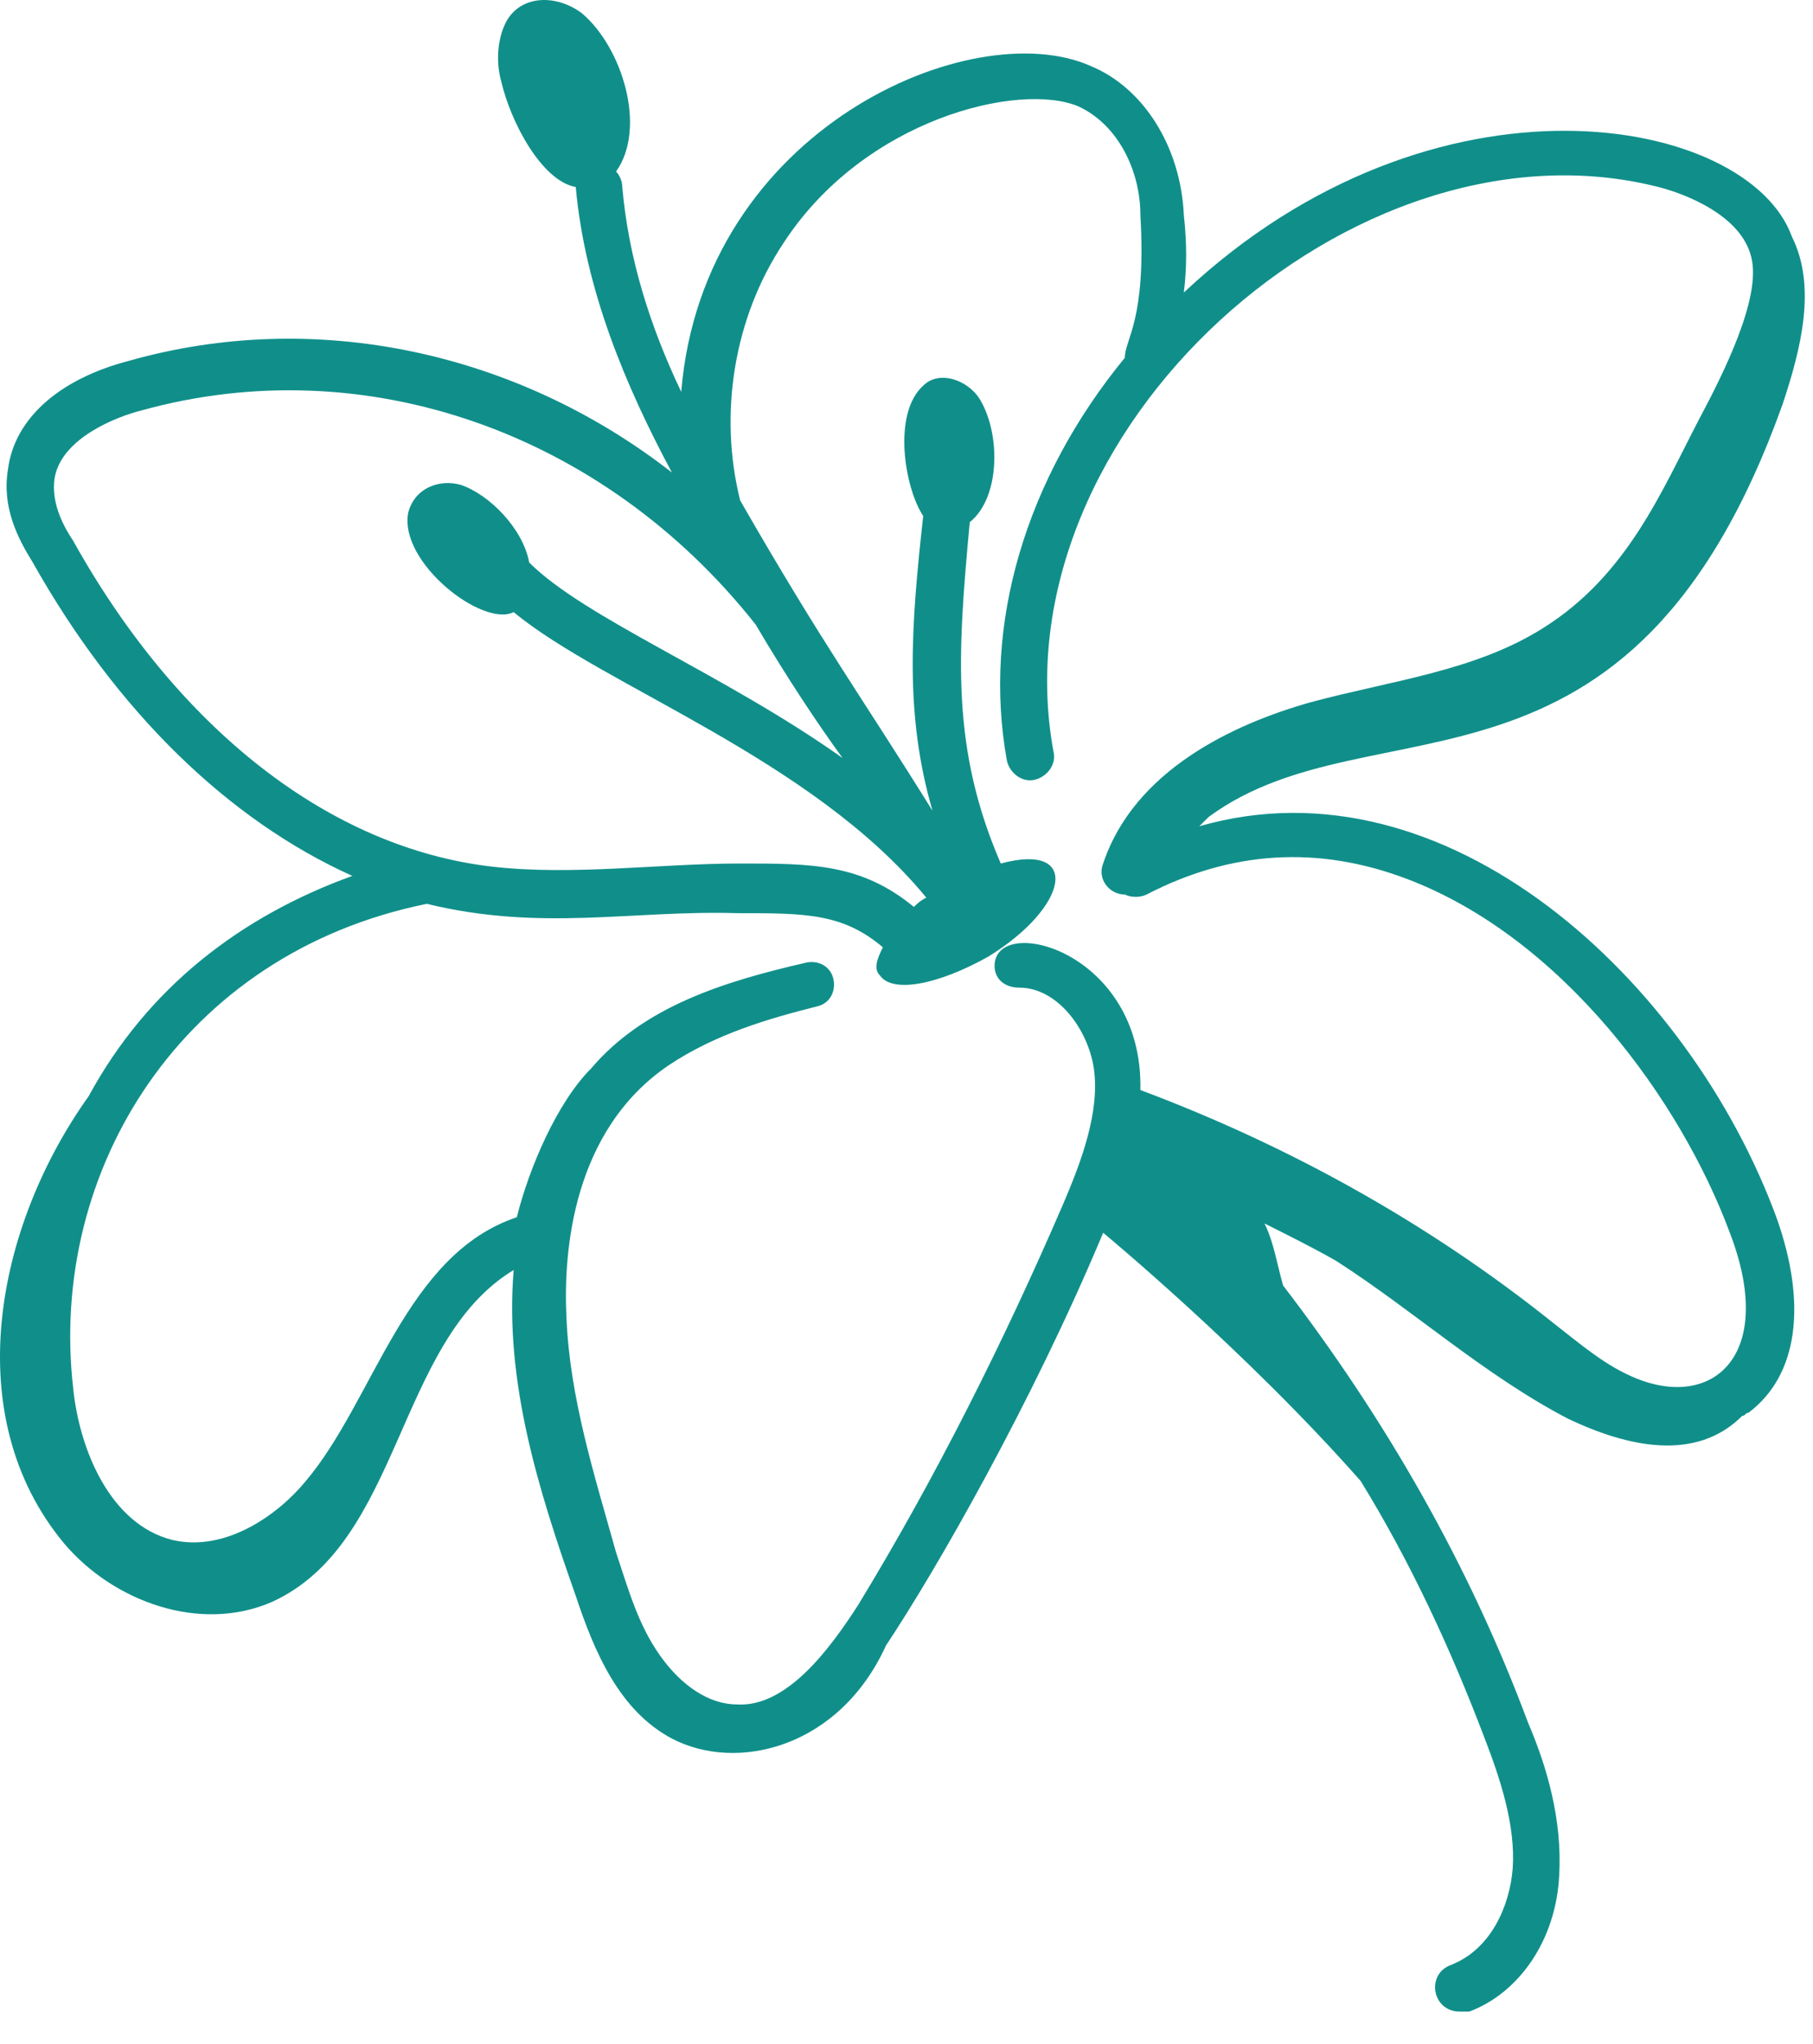 <svg width="55" height="62" viewBox="0 0 55 62" fill="none" xmlns="http://www.w3.org/2000/svg">
<path d="M54.078 12.261C54.642 10.567 55.113 8.685 54.36 7.179C53.042 3.508 43.536 1.72 35.913 8.873C36.007 8.12 36.007 7.367 35.913 6.52C35.819 4.45 34.689 2.661 33.089 2.003C29.513 0.403 21.325 3.885 20.666 11.885C19.724 9.908 19.066 7.838 18.878 5.673C18.878 5.485 18.783 5.297 18.689 5.203C19.63 3.885 18.878 1.438 17.654 0.403C16.901 -0.162 15.866 -0.162 15.395 0.591C15.113 1.061 15.019 1.814 15.207 2.473C15.489 3.697 16.43 5.485 17.466 5.673C17.748 8.779 18.972 11.697 20.383 14.332C15.678 10.661 9.56 9.344 3.913 10.944C1.748 11.508 0.43 12.732 0.242 14.238C0.054 15.367 0.525 16.308 0.995 17.061C3.536 21.579 6.925 24.873 10.689 26.567C7.301 27.791 4.477 29.956 2.689 33.25C-0.134 37.203 -1.264 42.944 1.936 46.803C3.442 48.591 6.077 49.532 8.242 48.591C12.195 46.803 12.007 40.685 15.583 38.52C15.301 41.908 16.336 45.203 17.466 48.403C18.03 50.097 18.783 51.885 20.383 52.732C22.36 53.767 25.466 53.014 26.878 49.908C28.383 47.65 31.301 42.567 33.466 37.391C33.466 37.391 37.795 40.967 41.278 44.92C42.783 47.367 44.007 50.002 45.042 52.732C45.513 53.956 45.983 55.367 45.889 56.685C45.795 57.814 45.23 59.132 44.007 59.602C43.254 59.885 43.442 61.014 44.289 61.014H44.572C46.078 60.45 47.207 58.85 47.301 56.873C47.395 55.179 46.925 53.579 46.36 52.261C44.572 47.461 42.03 43.038 38.925 38.991C38.736 38.332 38.642 37.673 38.36 37.108C39.113 37.485 39.866 37.861 40.525 38.238C42.877 39.744 45.042 41.72 47.583 43.038C49.372 43.885 51.442 44.355 52.854 42.944C52.948 42.944 52.948 42.85 53.042 42.85C54.548 41.72 54.83 39.556 53.889 36.92C51.254 29.767 43.913 22.897 36.383 25.061C36.477 24.967 36.572 24.873 36.666 24.779C41.654 21.108 49.466 25.155 54.078 12.261ZM2.219 16.402C1.842 15.838 1.56 15.179 1.654 14.52C1.842 13.297 3.536 12.638 4.289 12.45C11.066 10.567 18.313 13.108 22.924 18.944C23.866 20.544 24.807 21.956 25.56 22.991C21.983 20.45 17.748 18.756 16.054 17.061C15.866 16.026 14.83 14.991 13.983 14.708C13.325 14.52 12.572 14.803 12.383 15.556C12.101 17.061 14.642 19.038 15.583 18.567C18.313 20.826 24.619 22.991 28.101 27.226C27.913 27.32 27.819 27.414 27.724 27.508C26.125 26.191 24.619 26.191 22.454 26.191C20.007 26.191 17.372 26.567 14.925 26.285C10.03 25.72 5.419 22.144 2.219 16.402ZM42.689 26.661C47.395 28.45 50.972 33.344 52.477 37.391C53.889 41.061 52.007 42.755 49.654 41.814C48.713 41.438 47.96 40.779 47.113 40.12C43.348 37.108 39.113 34.755 34.595 33.061C34.689 28.826 30.172 27.697 30.172 29.297C30.172 29.673 30.454 29.956 30.924 29.956C32.054 29.956 32.995 31.179 33.183 32.403C33.372 33.72 32.807 35.226 32.242 36.544C30.454 40.685 28.383 44.826 26.03 48.685C25.183 50.002 23.866 51.791 22.36 51.697C21.513 51.697 20.666 51.132 20.007 50.191C19.348 49.25 19.066 48.214 18.689 47.085C18.03 44.732 17.277 42.379 17.183 39.932C17.089 37.956 17.372 34.285 20.289 32.308C21.701 31.367 23.301 30.897 24.807 30.52C25.183 30.426 25.372 30.05 25.277 29.673C25.183 29.297 24.807 29.108 24.43 29.203C21.983 29.767 19.536 30.52 17.936 32.403C16.901 33.438 16.054 35.414 15.678 36.92C12.289 38.05 11.348 42.473 9.277 44.92C8.43 45.956 6.83 47.085 5.23 46.708C3.348 46.238 2.407 43.979 2.219 42.097C1.466 35.508 5.513 28.92 12.948 27.414C16.43 28.261 19.16 27.602 22.36 27.697C24.43 27.697 25.56 27.697 26.783 28.732C26.595 29.108 26.501 29.391 26.689 29.579C27.066 30.144 28.477 29.861 29.983 29.014C32.43 27.508 32.807 25.532 30.36 26.191C28.854 22.708 29.042 19.885 29.419 15.838C30.36 15.085 30.36 13.108 29.701 12.073C29.325 11.508 28.477 11.226 28.007 11.697C27.066 12.544 27.442 14.803 28.007 15.65C27.63 19.038 27.442 21.673 28.289 24.591C26.125 21.108 24.995 19.602 22.454 15.179C21.795 12.544 22.266 9.626 23.772 7.367C26.219 3.603 30.924 2.473 32.713 3.226C33.936 3.791 34.595 5.203 34.595 6.52C34.783 9.72 34.124 10.285 34.124 10.85C31.113 14.52 29.795 18.944 30.548 23.085C30.642 23.461 31.019 23.744 31.395 23.65C31.772 23.555 32.054 23.179 31.96 22.802C30.172 13.108 41.089 3.32 50.313 5.673C51.066 5.861 52.854 6.52 53.136 7.838C53.419 9.061 52.289 11.32 51.536 12.732C50.407 14.897 49.372 17.438 46.83 19.038C44.76 20.355 42.219 20.638 39.772 21.297C37.419 21.956 34.407 23.367 33.466 26.191C33.278 26.661 33.654 27.132 34.124 27.132C34.313 27.226 34.595 27.226 34.783 27.132C37.325 25.814 39.96 25.626 42.689 26.661Z" fill="#108F8A"/>
</svg>

